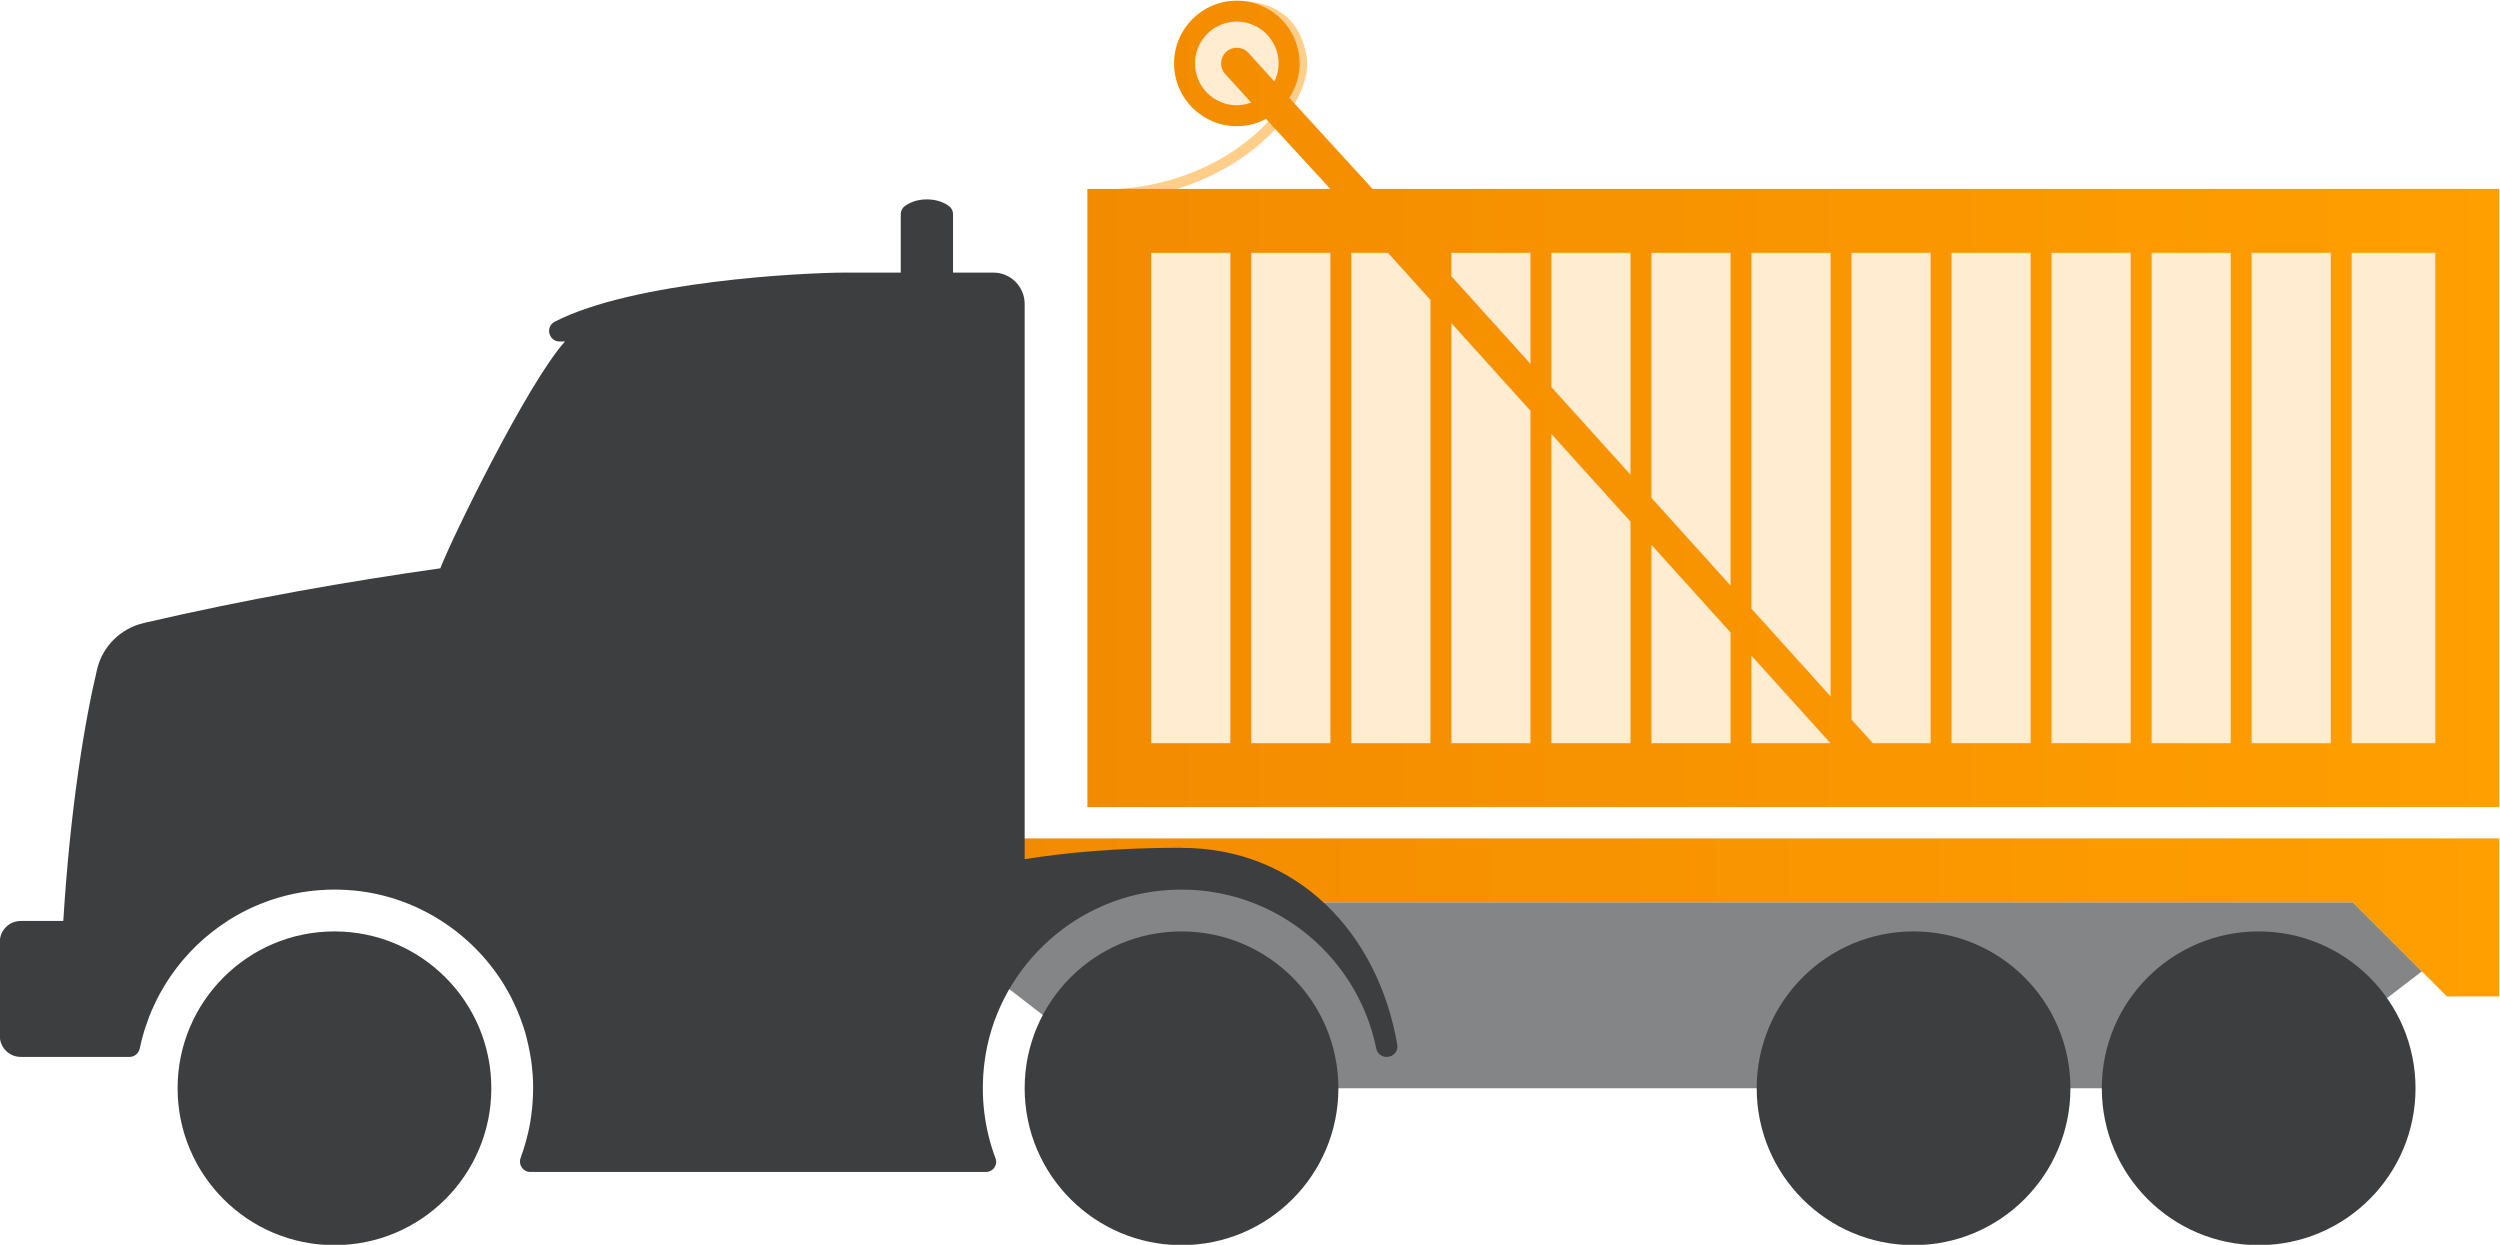 <?xml version="1.0" encoding="UTF-8" standalone="no"?>
<!-- Created with Inkscape (http://www.inkscape.org/) -->

<svg
   xmlns:dc="http://purl.org/dc/elements/1.1/"
   xmlns:cc="http://creativecommons.org/ns#"
   xmlns:rdf="http://www.w3.org/1999/02/22-rdf-syntax-ns#"
   xmlns:svg="http://www.w3.org/2000/svg"
   xmlns="http://www.w3.org/2000/svg"
   xmlns:sodipodi="http://sodipodi.sourceforge.net/DTD/sodipodi-0.dtd"
   xmlns:inkscape="http://www.inkscape.org/namespaces/inkscape"
   version="1.1"
   id="svg2"
   xml:space="preserve"
   width="318.667"
   height="158.667"
   viewBox="0 0 318.667 158.667"
   sodipodi:docname="truck_roll-off-trucks.svg"
   inkscape:version="0.92.4 (33fec40, 2019-01-16)"><defs
     id="defs6"><clipPath
       clipPathUnits="userSpaceOnUse"
       id="clipPath20"><path
         d="M 0,384 H 384 V 0 H 0 Z"
         id="path18"
         inkscape:connector-curvature="0" /></clipPath><clipPath
       clipPathUnits="userSpaceOnUse"
       id="clipPath28"><path
         d="m 185.787,260 h 10 v -10 h -10 z"
         id="path26"
         inkscape:connector-curvature="0" /></clipPath><clipPath
       clipPathUnits="userSpaceOnUse"
       id="clipPath44"><path
         d="m 177.875,260.957 h 19.636 v -19.009 h -19.636 z"
         id="path42"
         inkscape:connector-curvature="0" /></clipPath><clipPath
       clipPathUnits="userSpaceOnUse"
       id="clipPath60"><path
         d="m 176.5,243 h 135 v -59.107 h -135 z"
         id="path58"
         inkscape:connector-curvature="0" /></clipPath><clipPath
       clipPathUnits="userSpaceOnUse"
       id="clipPath74"><path
         d="M 166.822,178 H 304.109 V 157 H 166.822 Z"
         id="path72"
         inkscape:connector-curvature="0" /></clipPath><linearGradient
       x1="0"
       y1="0"
       x2="1"
       y2="0"
       gradientUnits="userSpaceOnUse"
       gradientTransform="matrix(135,0,0,-135,176.5,222.447)"
       spreadMethod="pad"
       id="linearGradient108"><stop
         style="stop-opacity:1;stop-color:#f38b00"
         offset="0"
         id="stop104" /><stop
         style="stop-opacity:1;stop-color:#ff9f00"
         offset="1"
         id="stop106" /></linearGradient><linearGradient
       x1="0"
       y1="0"
       x2="1"
       y2="0"
       gradientUnits="userSpaceOnUse"
       gradientTransform="matrix(143,0,0,-143,168.5,173.339)"
       spreadMethod="pad"
       id="linearGradient128"><stop
         style="stop-opacity:1;stop-color:#f38b00"
         offset="0"
         id="stop124" /><stop
         style="stop-opacity:1;stop-color:#ff9f00"
         offset="1"
         id="stop126" /></linearGradient><clipPath
       clipPathUnits="userSpaceOnUse"
       id="clipPath138"><path
         d="M 0,384 H 384 V 0 H 0 Z"
         id="path136"
         inkscape:connector-curvature="0" /></clipPath></defs><sodipodi:namedview
     pagecolor="#ffffff"
     bordercolor="#666666"
     borderopacity="1"
     objecttolerance="10"
     gridtolerance="10"
     guidetolerance="10"
     inkscape:pageopacity="0"
     inkscape:pageshadow="2"
     inkscape:window-width="1366"
     inkscape:window-height="703"
     id="namedview4"
     showgrid="false"
     inkscape:zoom="0.4609375"
     inkscape:cx="179.94391"
     inkscape:cy="66.666671"
     inkscape:window-x="0"
     inkscape:window-y="279"
     inkscape:window-maximized="1"
     inkscape:current-layer="g10" /><g
     id="g10"
     inkscape:groupmode="layer"
     inkscape:label="SimardSuspension-Camion-1a"
     transform="matrix(1.333,0,0,-1.333,-96.666,348)"><g
       id="g14"><g
         id="g16"
         clip-path="url(#clipPath20)"><g
           id="g22"><g
             id="g24" /><g
             id="g36"><g
               clip-path="url(#clipPath28)"
               id="g34"
               style="opacity:0.2"><g
                 transform="translate(185.787,255)"
                 id="g32"><path
                   d="m 0,0 c 0,-2.762 2.239,-5 5,-5 2.762,0 5,2.238 5,5 C 10,2.762 7.762,5 5,5 2.239,5 0,2.762 0,0"
                   style="fill:#ff9e18;fill-opacity:1;fill-rule:nonzero;stroke:none"
                   id="path30"
                   inkscape:connector-curvature="0" /></g></g></g></g><g
           id="g38"><g
             id="g40" /><g
             id="g52"><g
               clip-path="url(#clipPath44)"
               id="g50"
               style="opacity:0.5"><g
                 transform="translate(177.875,242.447)"
                 id="g48"><path
                   d="m 0,0 c 12,0 19.769,8.497 19.096,13.052 -0.565,3.819 -3.214,4.958 -5.975,4.958"
                   style="fill:none;stroke:#ff9e18;stroke-width:1;stroke-linecap:butt;stroke-linejoin:miter;stroke-miterlimit:10;stroke-dasharray:none;stroke-opacity:1"
                   id="path46"
                   inkscape:connector-curvature="0" /></g></g></g></g><g
           id="g54"><g
             id="g56" /><g
             id="g66"><g
               clip-path="url(#clipPath60)"
               id="g64"
               style="opacity:0.2"><path
                 d="m 176.5,183.893 h 135 V 243 h -135 z"
                 style="fill:#ff9e18;fill-opacity:1;fill-rule:nonzero;stroke:none"
                 id="path62"
                 inkscape:connector-curvature="0" /></g></g></g><g
           id="g68"><g
             id="g70" /><g
             id="g82"><g
               clip-path="url(#clipPath74)"
               id="g80"
               style="opacity:0.63"><g
                 transform="translate(196.666,174.787)"
                 id="g78"><path
                   d="m 0,0 100.834,-0.001 6.608,-6.608 -14.608,-11.178 H -15.343 l -14.501,11.18 c 3.487,6.177 10.542,9.82 18.678,9.82 C -7.062,3.213 -3.234,2.035 0,0"
                   style="fill:#3c3e3f;fill-opacity:1;fill-rule:nonzero;stroke:none"
                   id="path76"
                   inkscape:connector-curvature="0" /></g></g></g></g><g
           id="g84"
           transform="translate(273.5,157)"><path
             d="m 0,0 c 0,-8.284 6.716,-15 15,-15 8.284,0 15,6.716 15,15 C 30,8.284 23.284,15 15,15 6.716,15 0,8.284 0,0"
             style="fill:#3c3e3f;fill-opacity:1;fill-rule:nonzero;stroke:none"
             id="path86"
             inkscape:connector-curvature="0" /></g><g
           id="g88"
           transform="translate(240.5,157)"><path
             d="m 0,0 c 0,-8.284 6.716,-15 15,-15 8.284,0 15,6.716 15,15 C 30,8.284 23.284,15 15,15 6.716,15 0,8.284 0,0"
             style="fill:#3c3e3f;fill-opacity:1;fill-rule:nonzero;stroke:none"
             id="path90"
             inkscape:connector-curvature="0" /></g></g></g><g
       id="g92"><g
         id="g94"><g
           id="g100"><g
             id="g102"><path
               d="m 184.787,255 c 0,-3.313 2.687,-6 6,-6 v 0 c 1.011,0 1.961,0.252 2.796,0.693 v 0 L 199.726,243 H 176.5 v -59.107 h 135 V 243 H 203.768 l -7.965,8.711 c 0.621,0.945 0.984,2.075 0.984,3.289 v 0 c 0,3.313 -2.687,6 -6,6 v 0 c -3.313,0 -6,-2.687 -6,-6 m 2,0 c 0,2.205 1.795,4 4,4 v 0 c 2.206,0 4,-1.795 4,-4 v 0 c 0,-0.62 -0.153,-1.2 -0.406,-1.725 v 0 l -2.497,2.748 c -0.566,0.606 -1.515,0.639 -2.12,0.074 v 0 c -0.606,-0.565 -0.639,-1.515 -0.074,-2.121 v 0 l 2.471,-2.719 C 191.731,251.1 191.272,251 190.787,251 v 0 c -2.205,0 -4,1.794 -4,4 m 110.607,-18.106 h 7.999 v -46.895 h -7.999 z m -9.566,0 h 7.566 v -46.895 h -7.566 z m -9.565,0 h 7.565 v -46.895 h -7.565 z m -9.565,0 h 7.565 v -46.895 h -7.565 z m -9.567,0 h 7.566 v -46.895 h -7.566 z m -9.565,-44.636 v 44.636 h 7.565 v -46.895 h -5.526 z M 240,202.856 v 34.038 h 7.566 v -42.419 z m -9.566,10.599 v 23.439 H 238 v -31.822 z m -9.566,10.597 v 12.842 h 7.566 v -21.223 z m -9.565,10.6 v 2.242 h 7.565 V 226.27 Z m -9.565,2.242 h 3.498 l 4.067,-4.506 v -42.389 h -7.565 z m -9.567,0 h 7.566 v -46.895 h -7.566 z m -9.566,0 h 7.565 v -46.895 h -7.565 z m 28.698,-6.723 7.565,-8.384 v -31.788 h -7.565 z m 9.565,-10.601 7.566,-8.383 v -21.188 h -7.566 z m 9.566,-10.6 7.566,-8.384 v -10.587 h -7.566 z m 9.566,-10.601 7.554,-8.37 H 240 Z"
               style="fill:url(#linearGradient108);stroke:none"
               id="path110"
               inkscape:connector-curvature="0" /></g></g></g></g><g
       id="g112"><g
         id="g114"><g
           id="g120"><g
             id="g122"><path
               d="m 168.5,180.893 v -3.858 h 10 c 2.189,0.632 4.545,0.965 7,0.965 v 0 c 4.104,0 7.932,-1.179 11.166,-3.213 v 0 l 100.834,-0.001 9,-9 h 5 v 15.107 z"
               style="fill:url(#linearGradient128);stroke:none"
               id="path130"
               inkscape:connector-curvature="0" /></g></g></g></g><g
       id="g132"><g
         id="g134"
         clip-path="url(#clipPath138)"><g
           id="g140"
           transform="translate(185.473,179.99)"><path
             d="m 0,0 c 0.01,0.003 0.019,0.007 0.027,0.01 -6.337,0 -11.307,-0.501 -15,-1.092 V 52.01 c 0,1.657 -1.342,3 -3,3 h -3.849 v 5.566 c 0,0.302 -0.129,0.597 -0.371,0.778 -0.386,0.29 -1.081,0.656 -2.129,0.656 -1.047,0 -1.743,-0.366 -2.129,-0.656 -0.241,-0.181 -0.371,-0.476 -0.371,-0.778 V 55.01 h -5.23 c -4.145,0 -20.338,-0.83 -27.855,-4.697 -0.932,-0.48 -0.583,-1.892 0.465,-1.892 h 0.515 C -62.552,44.402 -69.891,29.299 -70.846,26.734 l 0.034,0.002 c -8.768,-1.235 -18.618,-2.961 -28.378,-5.23 -2.207,-0.513 -3.953,-2.21 -4.477,-4.413 -1.213,-5.089 -2.577,-13.419 -3.236,-24.083 h -4.07 c -1.104,0 -2,-0.896 -2,-2 v -9 c 0,-1.105 0.896,-2 2,-2 h 10.406 0.002 c 0.48,0 0.879,0.345 0.976,0.816 v 0.001 10e-4 c 0.125,0.613 0.284,1.214 0.467,1.804 0.05,0.161 0.113,0.314 0.168,0.473 0.145,0.43 0.297,0.857 0.473,1.272 0.069,0.166 0.151,0.326 0.225,0.489 0.184,0.403 0.374,0.801 0.585,1.188 0.079,0.145 0.165,0.287 0.248,0.43 0.231,0.4 0.472,0.792 0.731,1.172 0.078,0.115 0.159,0.228 0.24,0.341 0.288,0.404 0.591,0.799 0.909,1.179 0.065,0.078 0.13,0.155 0.196,0.232 0.361,0.416 0.738,0.818 1.132,1.201 0.035,0.035 0.069,0.07 0.104,0.103 0.894,0.855 1.871,1.627 2.918,2.298 h -0.013 c 3.429,2.197 7.603,3.332 12.065,2.914 6.014,-0.563 11.284,-4.014 14.345,-8.947 0.039,-0.064 0.073,-0.13 0.111,-0.195 0.205,-0.336 0.397,-0.679 0.58,-1.028 0.104,-0.202 0.201,-0.408 0.298,-0.614 0.103,-0.215 0.203,-0.432 0.297,-0.651 0.107,-0.247 0.208,-0.496 0.303,-0.748 0.069,-0.181 0.133,-0.366 0.196,-0.551 0.096,-0.277 0.192,-0.554 0.275,-0.837 0.044,-0.152 0.079,-0.306 0.12,-0.459 0.13,-0.49 0.238,-0.988 0.33,-1.492 0.047,-0.266 0.098,-0.53 0.135,-0.799 0.044,-0.324 0.076,-0.65 0.103,-0.977 0.009,-0.104 0.023,-0.209 0.029,-0.313 0.029,-0.425 0.045,-0.855 0.045,-1.289 0,-0.024 -0.002,-0.047 -0.002,-0.072 -10e-4,-0.499 -0.027,-0.992 -0.066,-1.481 -0.011,-0.129 -0.021,-0.258 -0.034,-0.386 -0.052,-0.505 -0.115,-1.007 -0.204,-1.499 -0.003,-0.012 -0.006,-0.023 -0.008,-0.035 -0.089,-0.484 -0.202,-0.959 -0.327,-1.429 -0.032,-0.122 -0.066,-0.243 -0.101,-0.363 -0.136,-0.475 -0.283,-0.944 -0.454,-1.403 -10e-4,-0.002 -0.002,-0.003 -0.002,-0.005 -0.244,-0.652 0.235,-1.343 0.932,-1.343 l 42.845,0.001 h 0.727 c 0.678,0 1.147,0.674 0.907,1.307 -1.05,2.79 -1.463,5.892 -1.06,9.128 1.084,8.72 8.25,15.651 16.997,16.478 9.992,0.945 18.584,-5.856 20.468,-15.096 0.096,-0.471 0.496,-0.816 0.977,-0.816 h 0.047 c 0.613,0 1.095,0.55 0.991,1.153 C 18.818,-8.115 11.094,0.003 0,0"
             style="fill:#3c3e3f;fill-opacity:1;fill-rule:nonzero;stroke:none"
             id="path142"
             inkscape:connector-curvature="0" /></g><g
           id="g144"
           transform="translate(185.5,172)"><path
             d="m 0,0 c -8.284,0 -15,-6.716 -15,-15 0,-8.284 6.716,-15 15,-15 8.284,0 15,6.716 15,15 C 15,-6.716 8.284,0 0,0"
             style="fill:#3c3e3f;fill-opacity:1;fill-rule:nonzero;stroke:none"
             id="path146"
             inkscape:connector-curvature="0" /></g><g
           id="g148"
           transform="translate(104.5,172)"><path
             d="m 0,0 c -8.284,0 -15,-6.716 -15,-15 0,-8.284 6.716,-15 15,-15 8.284,0 15,6.716 15,15 C 15,-6.716 8.284,0 0,0"
             style="fill:#3c3e3f;fill-opacity:1;fill-rule:nonzero;stroke:none"
             id="path150"
             inkscape:connector-curvature="0" /></g></g></g></g></svg>
